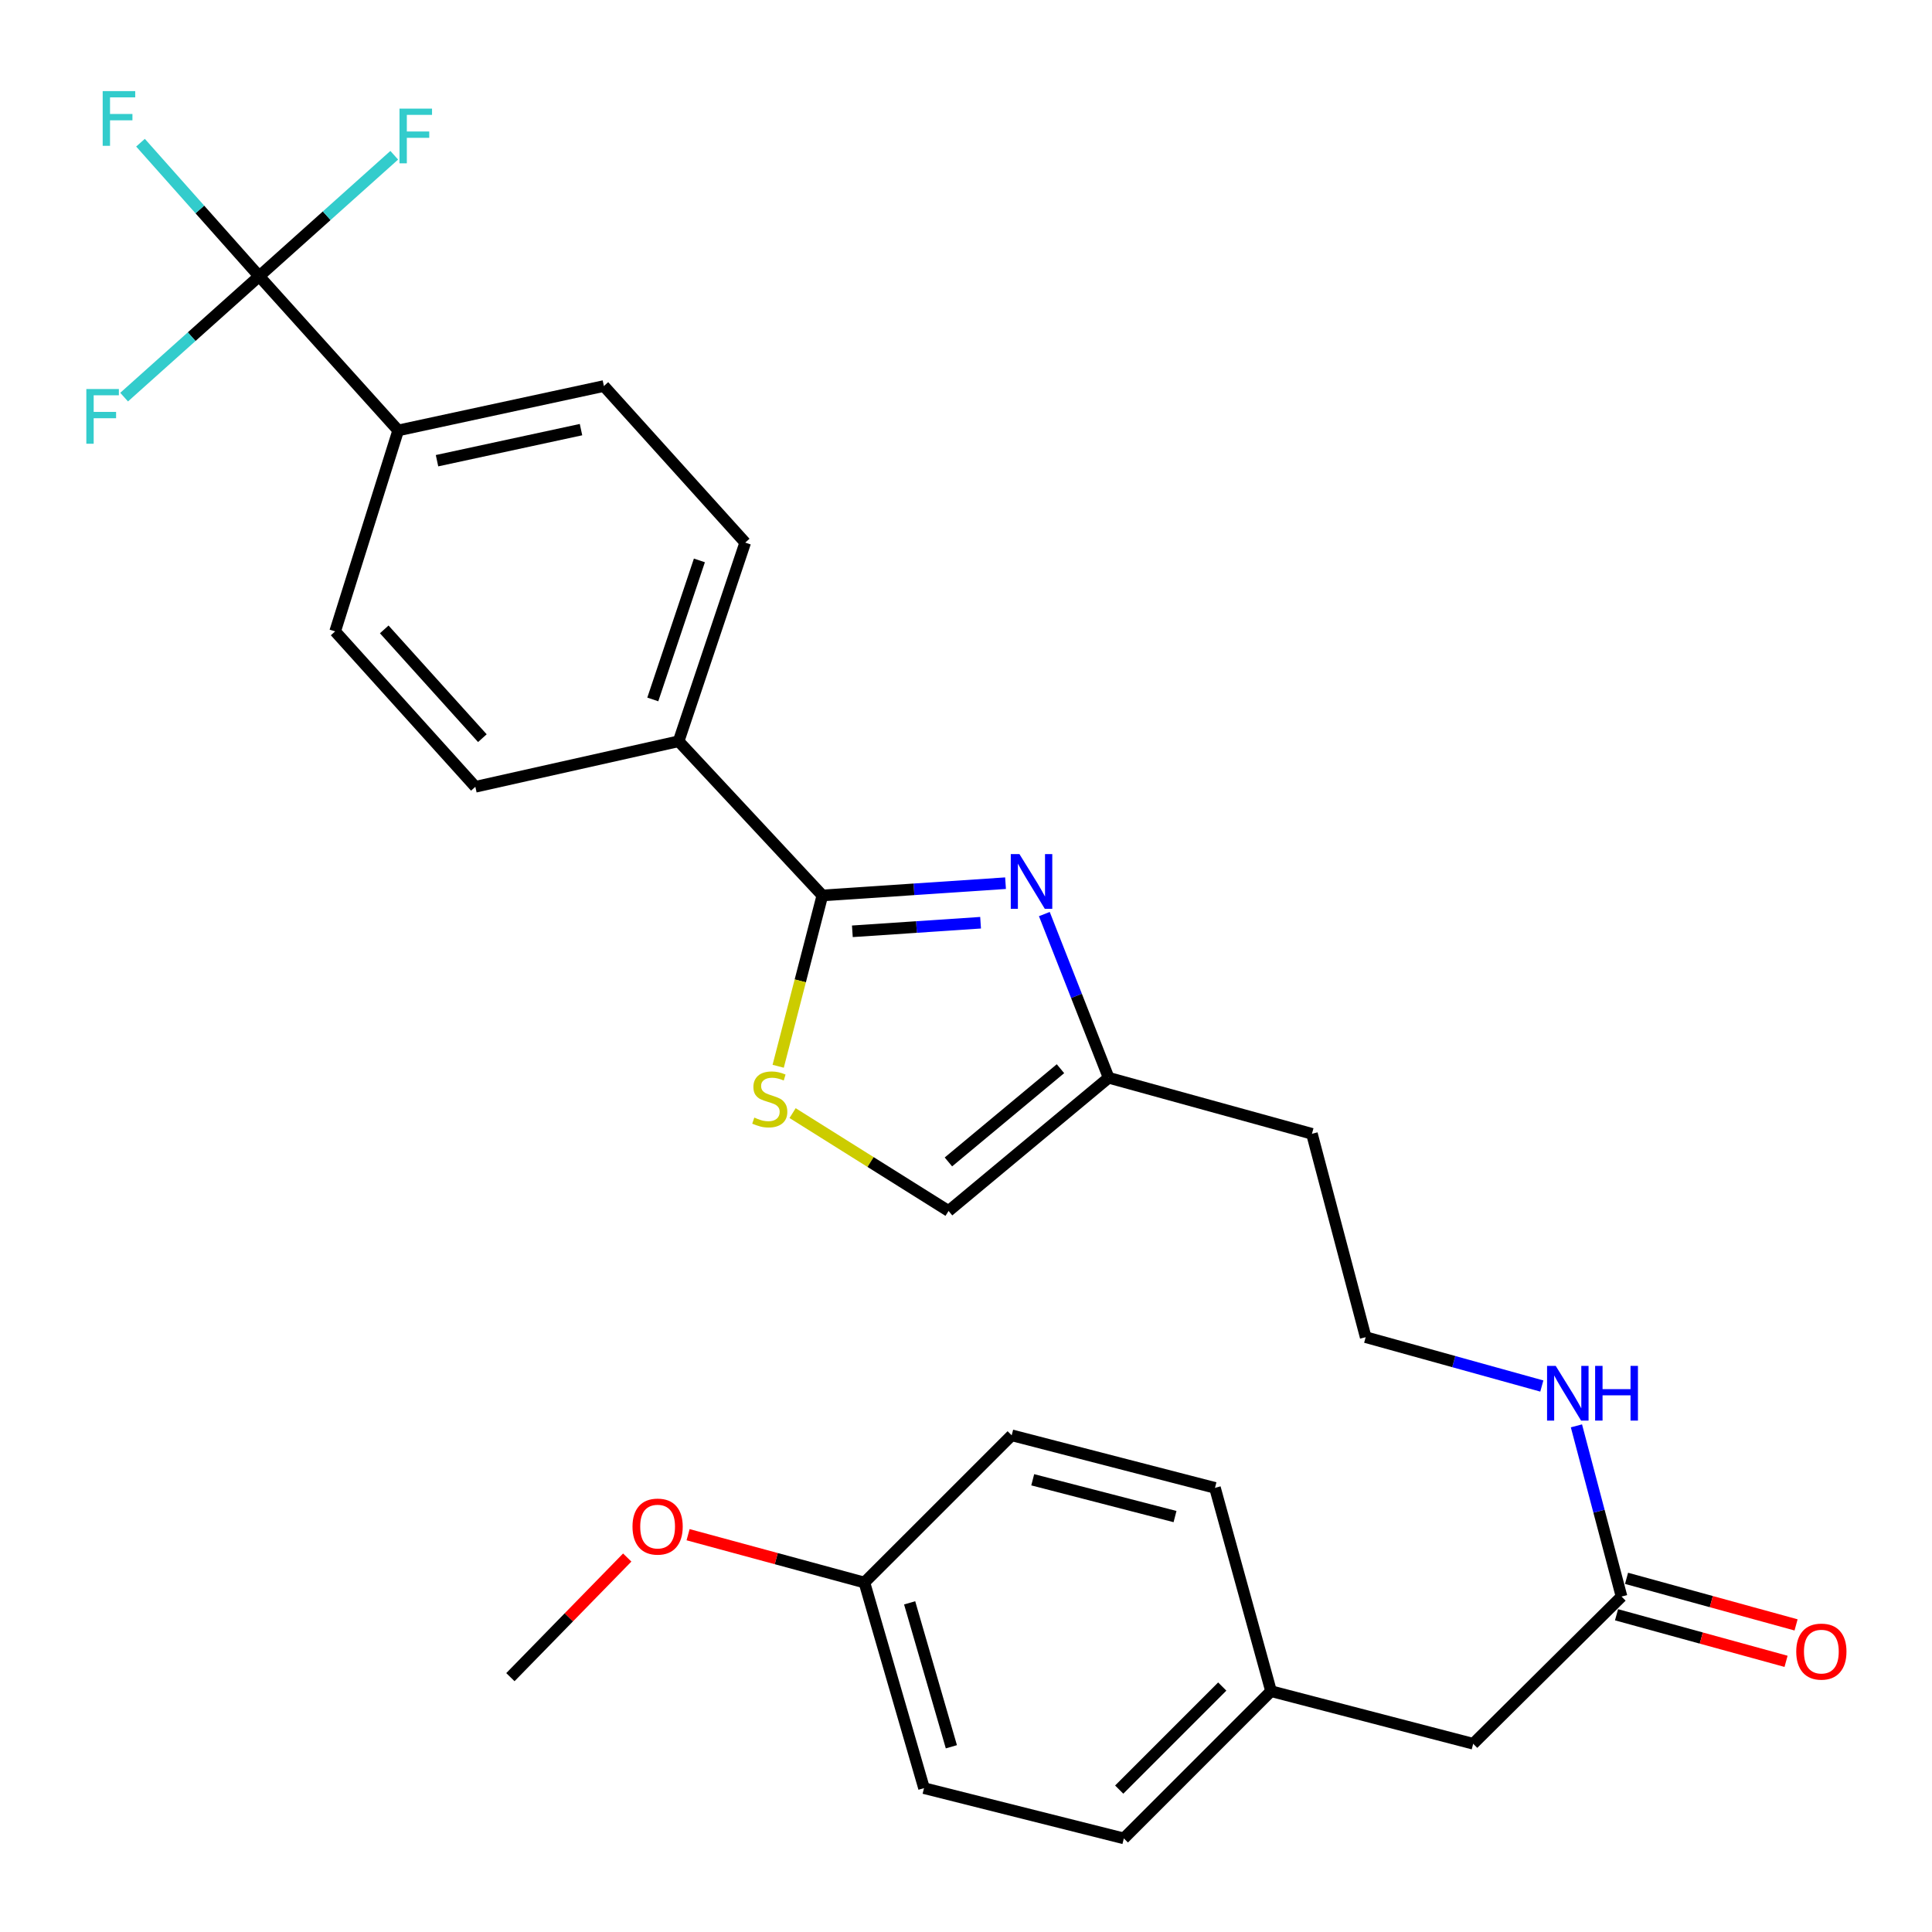<?xml version='1.0' encoding='iso-8859-1'?>
<svg version='1.1' baseProfile='full'
              xmlns='http://www.w3.org/2000/svg'
                      xmlns:rdkit='http://www.rdkit.org/xml'
                      xmlns:xlink='http://www.w3.org/1999/xlink'
                  xml:space='preserve'
width='1000px' height='1000px' viewBox='0 0 1000 1000'>
<!-- END OF HEADER -->
<rect style='opacity:1.0;fill:#FFFFFF;stroke:none' width='1000' height='1000' x='0' y='0'> </rect>
<path class='bond-0' d='M 520.464,457.135 L 473.058,460.309' style='fill:none;fill-rule:evenodd;stroke:#0000FF;stroke-width:6px;stroke-linecap:butt;stroke-linejoin:miter;stroke-opacity:1' />
<path class='bond-0' d='M 473.058,460.309 L 425.652,463.482' style='fill:none;fill-rule:evenodd;stroke:#000000;stroke-width:6px;stroke-linecap:butt;stroke-linejoin:miter;stroke-opacity:1' />
<path class='bond-0' d='M 507.549,477.602 L 474.364,479.823' style='fill:none;fill-rule:evenodd;stroke:#0000FF;stroke-width:6px;stroke-linecap:butt;stroke-linejoin:miter;stroke-opacity:1' />
<path class='bond-0' d='M 474.364,479.823 L 441.18,482.044' style='fill:none;fill-rule:evenodd;stroke:#000000;stroke-width:6px;stroke-linecap:butt;stroke-linejoin:miter;stroke-opacity:1' />
<path class='bond-3' d='M 540.552,473.124 L 557.194,515.487' style='fill:none;fill-rule:evenodd;stroke:#0000FF;stroke-width:6px;stroke-linecap:butt;stroke-linejoin:miter;stroke-opacity:1' />
<path class='bond-3' d='M 557.194,515.487 L 573.837,557.849' style='fill:none;fill-rule:evenodd;stroke:#000000;stroke-width:6px;stroke-linecap:butt;stroke-linejoin:miter;stroke-opacity:1' />
<path class='bond-2' d='M 425.652,463.482 L 414.22,507.69' style='fill:none;fill-rule:evenodd;stroke:#000000;stroke-width:6px;stroke-linecap:butt;stroke-linejoin:miter;stroke-opacity:1' />
<path class='bond-2' d='M 414.22,507.69 L 402.788,551.899' style='fill:none;fill-rule:evenodd;stroke:#CCCC00;stroke-width:6px;stroke-linecap:butt;stroke-linejoin:miter;stroke-opacity:1' />
<path class='bond-6' d='M 425.652,463.482 L 351.256,383.675' style='fill:none;fill-rule:evenodd;stroke:#000000;stroke-width:6px;stroke-linecap:butt;stroke-linejoin:miter;stroke-opacity:1' />
<path class='bond-1' d='M 134.152,142.971 L 206.103,222.789' style='fill:none;fill-rule:evenodd;stroke:#000000;stroke-width:6px;stroke-linecap:butt;stroke-linejoin:miter;stroke-opacity:1' />
<path class='bond-13' d='M 134.152,142.971 L 103.437,108.416' style='fill:none;fill-rule:evenodd;stroke:#000000;stroke-width:6px;stroke-linecap:butt;stroke-linejoin:miter;stroke-opacity:1' />
<path class='bond-13' d='M 103.437,108.416 L 72.721,73.861' style='fill:none;fill-rule:evenodd;stroke:#33CCCC;stroke-width:6px;stroke-linecap:butt;stroke-linejoin:miter;stroke-opacity:1' />
<path class='bond-14' d='M 134.152,142.971 L 169.105,111.663' style='fill:none;fill-rule:evenodd;stroke:#000000;stroke-width:6px;stroke-linecap:butt;stroke-linejoin:miter;stroke-opacity:1' />
<path class='bond-14' d='M 169.105,111.663 L 204.058,80.356' style='fill:none;fill-rule:evenodd;stroke:#33CCCC;stroke-width:6px;stroke-linecap:butt;stroke-linejoin:miter;stroke-opacity:1' />
<path class='bond-15' d='M 134.152,142.971 L 99.198,174.259' style='fill:none;fill-rule:evenodd;stroke:#000000;stroke-width:6px;stroke-linecap:butt;stroke-linejoin:miter;stroke-opacity:1' />
<path class='bond-15' d='M 99.198,174.259 L 64.245,205.548' style='fill:none;fill-rule:evenodd;stroke:#33CCCC;stroke-width:6px;stroke-linecap:butt;stroke-linejoin:miter;stroke-opacity:1' />
<path class='bond-28' d='M 410.245,576.146 L 450.611,601.469' style='fill:none;fill-rule:evenodd;stroke:#CCCC00;stroke-width:6px;stroke-linecap:butt;stroke-linejoin:miter;stroke-opacity:1' />
<path class='bond-28' d='M 450.611,601.469 L 490.976,626.791' style='fill:none;fill-rule:evenodd;stroke:#000000;stroke-width:6px;stroke-linecap:butt;stroke-linejoin:miter;stroke-opacity:1' />
<path class='bond-4' d='M 573.837,557.849 L 490.976,626.791' style='fill:none;fill-rule:evenodd;stroke:#000000;stroke-width:6px;stroke-linecap:butt;stroke-linejoin:miter;stroke-opacity:1' />
<path class='bond-4' d='M 548.898,553.156 L 490.896,601.415' style='fill:none;fill-rule:evenodd;stroke:#000000;stroke-width:6px;stroke-linecap:butt;stroke-linejoin:miter;stroke-opacity:1' />
<path class='bond-18' d='M 573.837,557.849 L 679.058,586.86' style='fill:none;fill-rule:evenodd;stroke:#000000;stroke-width:6px;stroke-linecap:butt;stroke-linejoin:miter;stroke-opacity:1' />
<path class='bond-5' d='M 206.103,222.789 L 312.575,199.808' style='fill:none;fill-rule:evenodd;stroke:#000000;stroke-width:6px;stroke-linecap:butt;stroke-linejoin:miter;stroke-opacity:1' />
<path class='bond-5' d='M 226.2,238.459 L 300.73,222.373' style='fill:none;fill-rule:evenodd;stroke:#000000;stroke-width:6px;stroke-linecap:butt;stroke-linejoin:miter;stroke-opacity:1' />
<path class='bond-29' d='M 206.103,222.789 L 173.474,326.805' style='fill:none;fill-rule:evenodd;stroke:#000000;stroke-width:6px;stroke-linecap:butt;stroke-linejoin:miter;stroke-opacity:1' />
<path class='bond-11' d='M 351.256,383.675 L 246.034,407.242' style='fill:none;fill-rule:evenodd;stroke:#000000;stroke-width:6px;stroke-linecap:butt;stroke-linejoin:miter;stroke-opacity:1' />
<path class='bond-12' d='M 351.256,383.675 L 385.722,280.854' style='fill:none;fill-rule:evenodd;stroke:#000000;stroke-width:6px;stroke-linecap:butt;stroke-linejoin:miter;stroke-opacity:1' />
<path class='bond-12' d='M 337.882,362.036 L 362.008,290.061' style='fill:none;fill-rule:evenodd;stroke:#000000;stroke-width:6px;stroke-linecap:butt;stroke-linejoin:miter;stroke-opacity:1' />
<path class='bond-7' d='M 839.303,826.369 L 827.631,782.193' style='fill:none;fill-rule:evenodd;stroke:#000000;stroke-width:6px;stroke-linecap:butt;stroke-linejoin:miter;stroke-opacity:1' />
<path class='bond-7' d='M 827.631,782.193 L 815.959,738.018' style='fill:none;fill-rule:evenodd;stroke:#0000FF;stroke-width:6px;stroke-linecap:butt;stroke-linejoin:miter;stroke-opacity:1' />
<path class='bond-8' d='M 836.713,835.799 L 880.587,847.852' style='fill:none;fill-rule:evenodd;stroke:#000000;stroke-width:6px;stroke-linecap:butt;stroke-linejoin:miter;stroke-opacity:1' />
<path class='bond-8' d='M 880.587,847.852 L 924.46,859.904' style='fill:none;fill-rule:evenodd;stroke:#FF0000;stroke-width:6px;stroke-linecap:butt;stroke-linejoin:miter;stroke-opacity:1' />
<path class='bond-8' d='M 841.894,816.94 L 885.768,828.992' style='fill:none;fill-rule:evenodd;stroke:#000000;stroke-width:6px;stroke-linecap:butt;stroke-linejoin:miter;stroke-opacity:1' />
<path class='bond-8' d='M 885.768,828.992 L 929.641,841.045' style='fill:none;fill-rule:evenodd;stroke:#FF0000;stroke-width:6px;stroke-linecap:butt;stroke-linejoin:miter;stroke-opacity:1' />
<path class='bond-17' d='M 839.303,826.369 L 762.517,902.569' style='fill:none;fill-rule:evenodd;stroke:#000000;stroke-width:6px;stroke-linecap:butt;stroke-linejoin:miter;stroke-opacity:1' />
<path class='bond-9' d='M 173.474,326.805 L 246.034,407.242' style='fill:none;fill-rule:evenodd;stroke:#000000;stroke-width:6px;stroke-linecap:butt;stroke-linejoin:miter;stroke-opacity:1' />
<path class='bond-9' d='M 198.881,325.77 L 249.673,382.076' style='fill:none;fill-rule:evenodd;stroke:#000000;stroke-width:6px;stroke-linecap:butt;stroke-linejoin:miter;stroke-opacity:1' />
<path class='bond-10' d='M 312.575,199.808 L 385.722,280.854' style='fill:none;fill-rule:evenodd;stroke:#000000;stroke-width:6px;stroke-linecap:butt;stroke-linejoin:miter;stroke-opacity:1' />
<path class='bond-16' d='M 798.044,717.404 L 752.459,704.76' style='fill:none;fill-rule:evenodd;stroke:#0000FF;stroke-width:6px;stroke-linecap:butt;stroke-linejoin:miter;stroke-opacity:1' />
<path class='bond-16' d='M 752.459,704.76 L 706.874,692.115' style='fill:none;fill-rule:evenodd;stroke:#000000;stroke-width:6px;stroke-linecap:butt;stroke-linejoin:miter;stroke-opacity:1' />
<path class='bond-19' d='M 762.517,902.569 L 657.892,875.351' style='fill:none;fill-rule:evenodd;stroke:#000000;stroke-width:6px;stroke-linecap:butt;stroke-linejoin:miter;stroke-opacity:1' />
<path class='bond-21' d='M 679.058,586.86 L 706.874,692.115' style='fill:none;fill-rule:evenodd;stroke:#000000;stroke-width:6px;stroke-linecap:butt;stroke-linejoin:miter;stroke-opacity:1' />
<path class='bond-22' d='M 657.892,875.351 L 628.871,770.118' style='fill:none;fill-rule:evenodd;stroke:#000000;stroke-width:6px;stroke-linecap:butt;stroke-linejoin:miter;stroke-opacity:1' />
<path class='bond-23' d='M 657.892,875.351 L 581.703,951.551' style='fill:none;fill-rule:evenodd;stroke:#000000;stroke-width:6px;stroke-linecap:butt;stroke-linejoin:miter;stroke-opacity:1' />
<path class='bond-23' d='M 632.633,872.953 L 579.301,926.293' style='fill:none;fill-rule:evenodd;stroke:#000000;stroke-width:6px;stroke-linecap:butt;stroke-linejoin:miter;stroke-opacity:1' />
<path class='bond-20' d='M 447.416,819.111 L 478.274,925.539' style='fill:none;fill-rule:evenodd;stroke:#000000;stroke-width:6px;stroke-linecap:butt;stroke-linejoin:miter;stroke-opacity:1' />
<path class='bond-20' d='M 470.829,829.629 L 492.43,904.128' style='fill:none;fill-rule:evenodd;stroke:#000000;stroke-width:6px;stroke-linecap:butt;stroke-linejoin:miter;stroke-opacity:1' />
<path class='bond-26' d='M 447.416,819.111 L 401.784,806.734' style='fill:none;fill-rule:evenodd;stroke:#000000;stroke-width:6px;stroke-linecap:butt;stroke-linejoin:miter;stroke-opacity:1' />
<path class='bond-26' d='M 401.784,806.734 L 356.152,794.357' style='fill:none;fill-rule:evenodd;stroke:#FF0000;stroke-width:6px;stroke-linecap:butt;stroke-linejoin:miter;stroke-opacity:1' />
<path class='bond-30' d='M 447.416,819.111 L 523.649,742.911' style='fill:none;fill-rule:evenodd;stroke:#000000;stroke-width:6px;stroke-linecap:butt;stroke-linejoin:miter;stroke-opacity:1' />
<path class='bond-24' d='M 628.871,770.118 L 523.649,742.911' style='fill:none;fill-rule:evenodd;stroke:#000000;stroke-width:6px;stroke-linecap:butt;stroke-linejoin:miter;stroke-opacity:1' />
<path class='bond-24' d='M 608.191,784.973 L 534.536,765.927' style='fill:none;fill-rule:evenodd;stroke:#000000;stroke-width:6px;stroke-linecap:butt;stroke-linejoin:miter;stroke-opacity:1' />
<path class='bond-25' d='M 581.703,951.551 L 478.274,925.539' style='fill:none;fill-rule:evenodd;stroke:#000000;stroke-width:6px;stroke-linecap:butt;stroke-linejoin:miter;stroke-opacity:1' />
<path class='bond-27' d='M 324.653,806.179 L 294.417,837.136' style='fill:none;fill-rule:evenodd;stroke:#FF0000;stroke-width:6px;stroke-linecap:butt;stroke-linejoin:miter;stroke-opacity:1' />
<path class='bond-27' d='M 294.417,837.136 L 264.18,868.093' style='fill:none;fill-rule:evenodd;stroke:#000000;stroke-width:6px;stroke-linecap:butt;stroke-linejoin:miter;stroke-opacity:1' />
<path  class='atom-0' d='M 527.657 442.075
L 536.937 457.075
Q 537.857 458.555, 539.337 461.235
Q 540.817 463.915, 540.897 464.075
L 540.897 442.075
L 544.657 442.075
L 544.657 470.395
L 540.777 470.395
L 530.817 453.995
Q 529.657 452.075, 528.417 449.875
Q 527.217 447.675, 526.857 446.995
L 526.857 470.395
L 523.177 470.395
L 523.177 442.075
L 527.657 442.075
' fill='#0000FF'/>
<path  class='atom-3' d='M 390.434 578.457
Q 390.754 578.577, 392.074 579.137
Q 393.394 579.697, 394.834 580.057
Q 396.314 580.377, 397.754 580.377
Q 400.434 580.377, 401.994 579.097
Q 403.554 577.777, 403.554 575.497
Q 403.554 573.937, 402.754 572.977
Q 401.994 572.017, 400.794 571.497
Q 399.594 570.977, 397.594 570.377
Q 395.074 569.617, 393.554 568.897
Q 392.074 568.177, 390.994 566.657
Q 389.954 565.137, 389.954 562.577
Q 389.954 559.017, 392.354 556.817
Q 394.794 554.617, 399.594 554.617
Q 402.874 554.617, 406.594 556.177
L 405.674 559.257
Q 402.274 557.857, 399.714 557.857
Q 396.954 557.857, 395.434 559.017
Q 393.914 560.137, 393.954 562.097
Q 393.954 563.617, 394.714 564.537
Q 395.514 565.457, 396.634 565.977
Q 397.794 566.497, 399.714 567.097
Q 402.274 567.897, 403.794 568.697
Q 405.314 569.497, 406.394 571.137
Q 407.514 572.737, 407.514 575.497
Q 407.514 579.417, 404.874 581.537
Q 402.274 583.617, 397.914 583.617
Q 395.394 583.617, 393.474 583.057
Q 391.594 582.537, 389.354 581.617
L 390.434 578.457
' fill='#CCCC00'/>
<path  class='atom-9' d='M 929.732 854.863
Q 929.732 848.063, 933.092 844.263
Q 936.452 840.463, 942.732 840.463
Q 949.012 840.463, 952.372 844.263
Q 955.732 848.063, 955.732 854.863
Q 955.732 861.743, 952.332 865.663
Q 948.932 869.543, 942.732 869.543
Q 936.492 869.543, 933.092 865.663
Q 929.732 861.783, 929.732 854.863
M 942.732 866.343
Q 947.052 866.343, 949.372 863.463
Q 951.732 860.543, 951.732 854.863
Q 951.732 849.303, 949.372 846.503
Q 947.052 843.663, 942.732 843.663
Q 938.412 843.663, 936.052 846.463
Q 933.732 849.263, 933.732 854.863
Q 933.732 860.583, 936.052 863.463
Q 938.412 866.343, 942.732 866.343
' fill='#FF0000'/>
<path  class='atom-14' d='M 53.15 47.156
L 69.99 47.156
L 69.99 50.396
L 56.95 50.396
L 56.95 58.996
L 68.55 58.996
L 68.55 62.276
L 56.95 62.276
L 56.95 75.476
L 53.15 75.476
L 53.15 47.156
' fill='#33CCCC'/>
<path  class='atom-15' d='M 206.778 56.218
L 223.618 56.218
L 223.618 59.458
L 210.578 59.458
L 210.578 68.058
L 222.178 68.058
L 222.178 71.338
L 210.578 71.338
L 210.578 84.538
L 206.778 84.538
L 206.778 56.218
' fill='#33CCCC'/>
<path  class='atom-16' d='M 44.686 201.36
L 61.526 201.36
L 61.526 204.6
L 48.486 204.6
L 48.486 213.2
L 60.086 213.2
L 60.086 216.48
L 48.486 216.48
L 48.486 229.68
L 44.686 229.68
L 44.686 201.36
' fill='#33CCCC'/>
<path  class='atom-17' d='M 805.238 706.977
L 814.518 721.977
Q 815.438 723.457, 816.918 726.137
Q 818.398 728.817, 818.478 728.977
L 818.478 706.977
L 822.238 706.977
L 822.238 735.297
L 818.358 735.297
L 808.398 718.897
Q 807.238 716.977, 805.998 714.777
Q 804.798 712.577, 804.438 711.897
L 804.438 735.297
L 800.758 735.297
L 800.758 706.977
L 805.238 706.977
' fill='#0000FF'/>
<path  class='atom-17' d='M 825.638 706.977
L 829.478 706.977
L 829.478 719.017
L 843.958 719.017
L 843.958 706.977
L 847.798 706.977
L 847.798 735.297
L 843.958 735.297
L 843.958 722.217
L 829.478 722.217
L 829.478 735.297
L 825.638 735.297
L 825.638 706.977
' fill='#0000FF'/>
<path  class='atom-27' d='M 327.38 790.158
Q 327.38 783.358, 330.74 779.558
Q 334.1 775.758, 340.38 775.758
Q 346.66 775.758, 350.02 779.558
Q 353.38 783.358, 353.38 790.158
Q 353.38 797.038, 349.98 800.958
Q 346.58 804.838, 340.38 804.838
Q 334.14 804.838, 330.74 800.958
Q 327.38 797.078, 327.38 790.158
M 340.38 801.638
Q 344.7 801.638, 347.02 798.758
Q 349.38 795.838, 349.38 790.158
Q 349.38 784.598, 347.02 781.798
Q 344.7 778.958, 340.38 778.958
Q 336.06 778.958, 333.7 781.758
Q 331.38 784.558, 331.38 790.158
Q 331.38 795.878, 333.7 798.758
Q 336.06 801.638, 340.38 801.638
' fill='#FF0000'/>
</svg>
